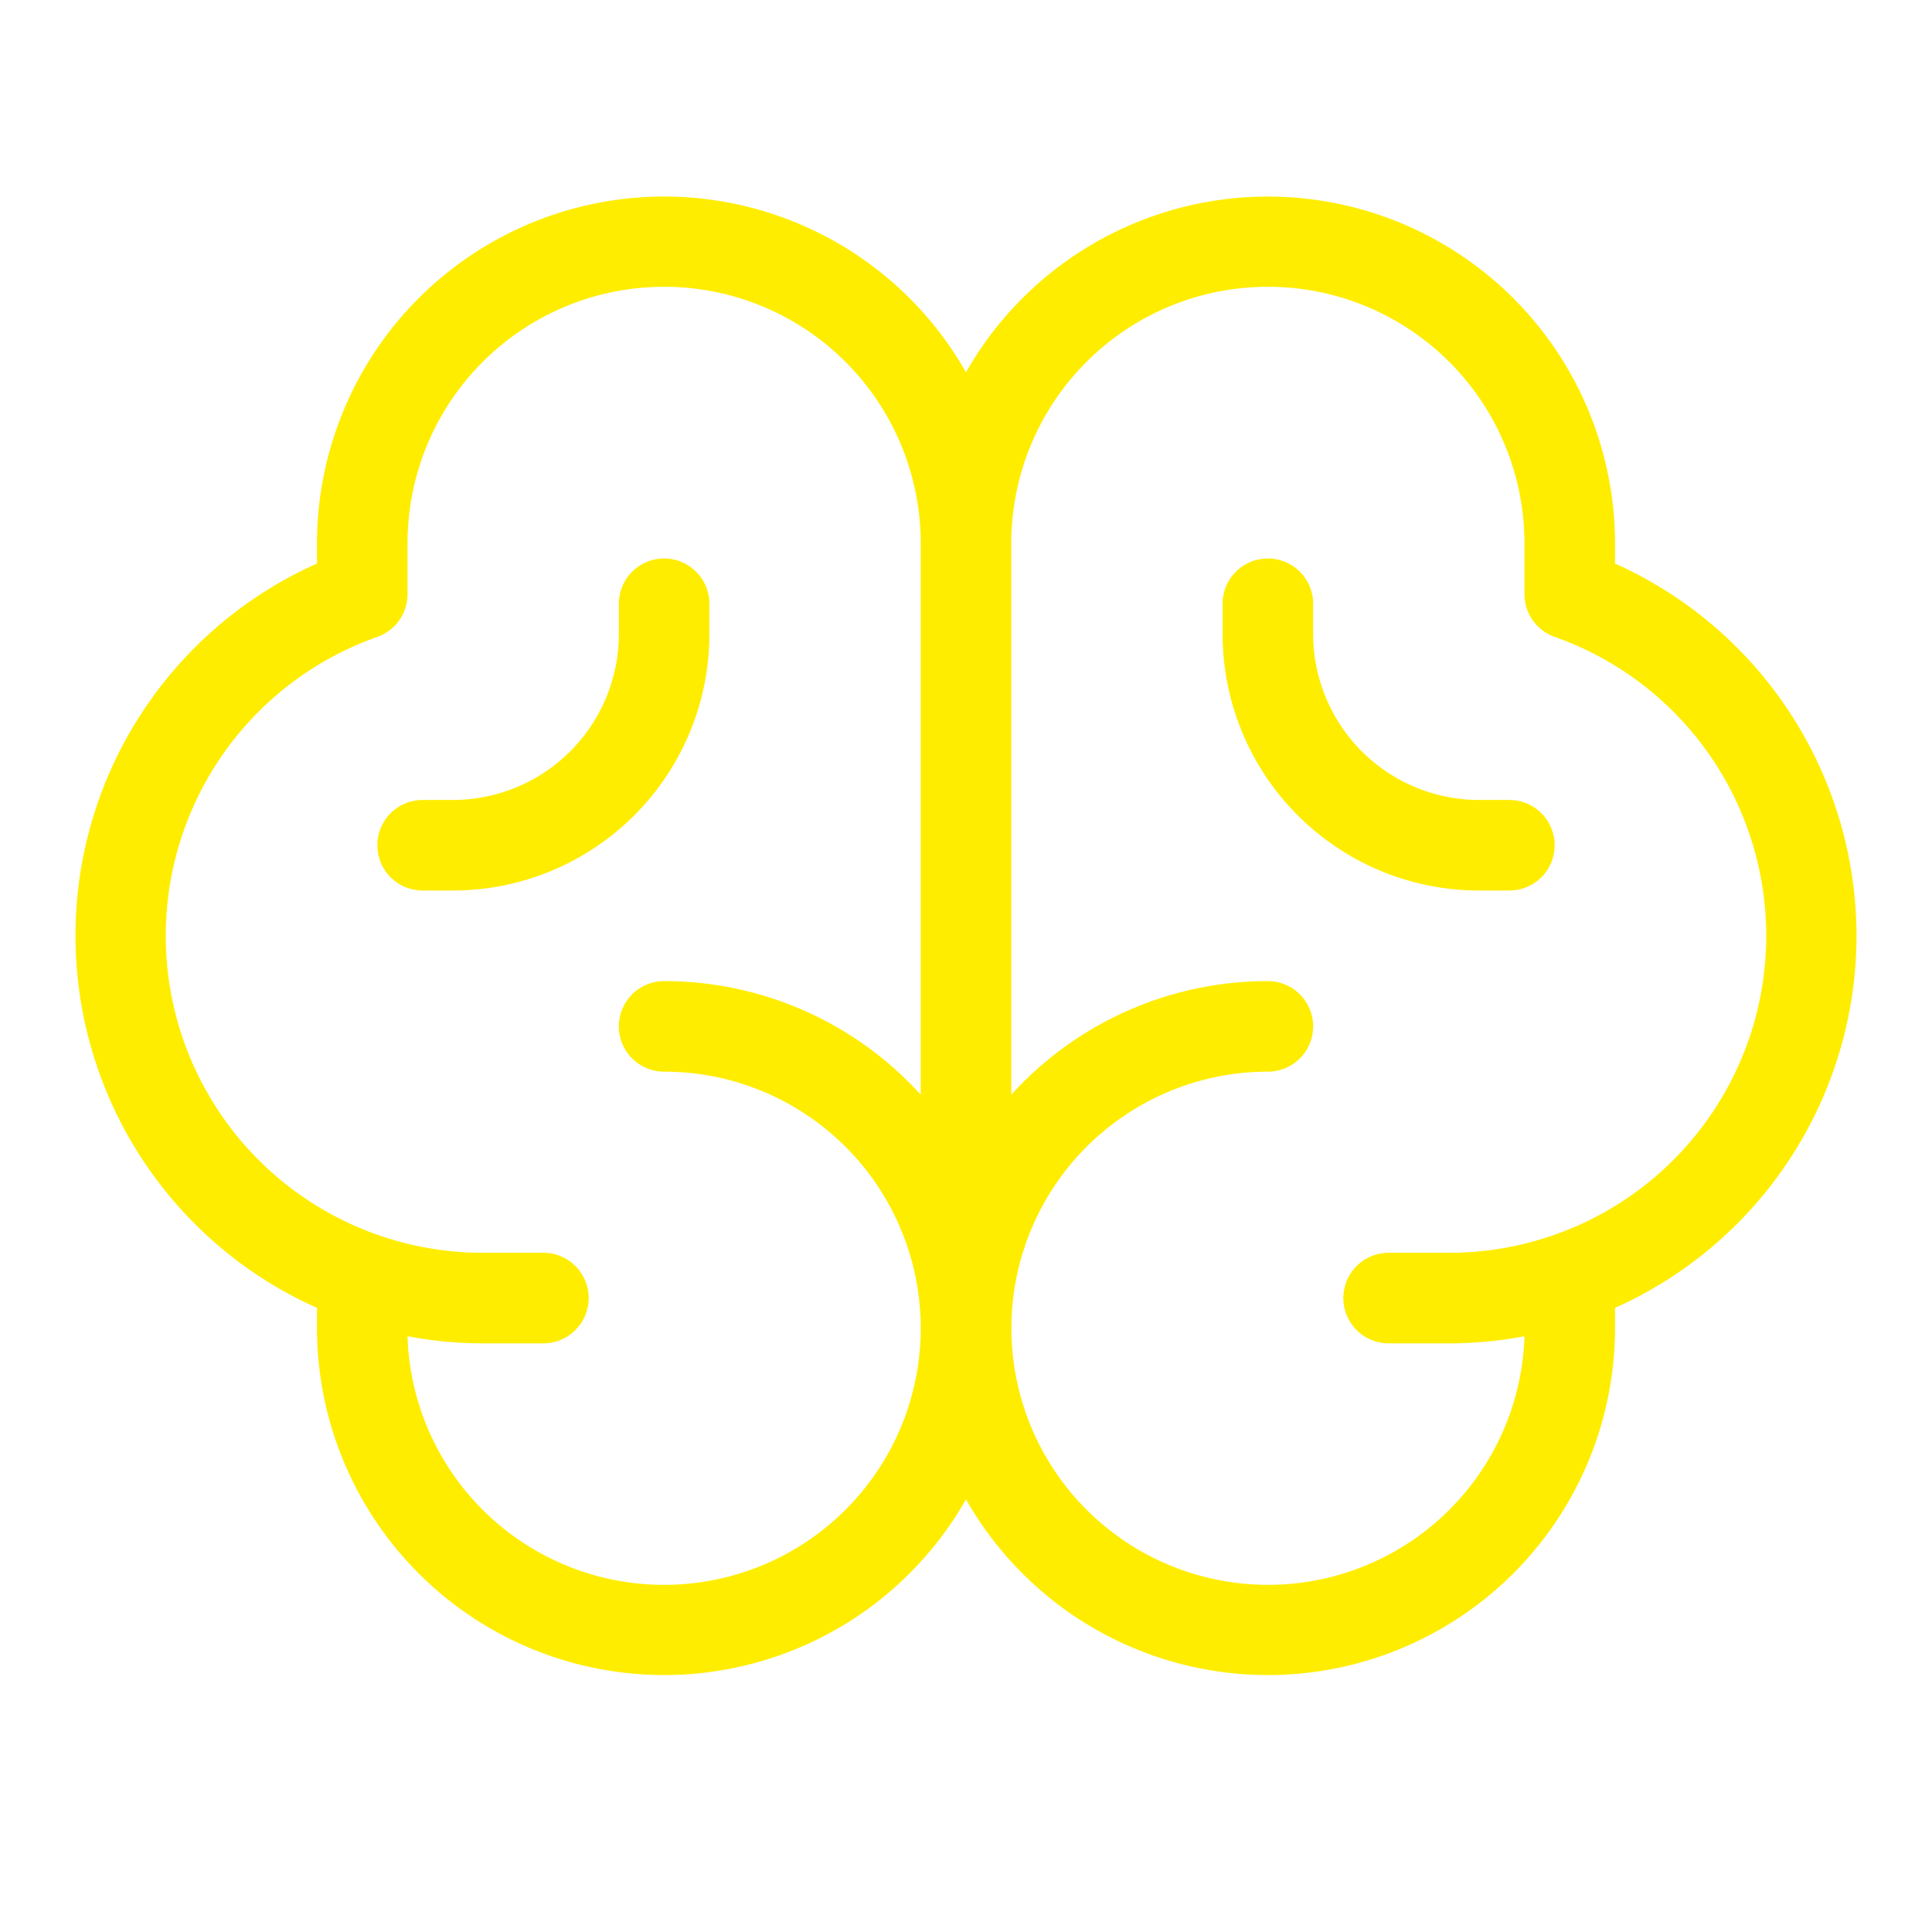 <svg xmlns="http://www.w3.org/2000/svg" width="52" height="52" fill="#ffed00" viewBox="0 0 256 256"><path d="M246,124a54.13,54.13,0,0,0-32-49.33V72a46,46,0,0,0-86-22.67A46,46,0,0,0,42,72v2.67a54,54,0,0,0,0,98.63V176a46,46,0,0,0,86,22.67A46,46,0,0,0,214,176v-2.7A54.07,54.07,0,0,0,246,124ZM88,210a34,34,0,0,1-34-32.94A53.67,53.67,0,0,0,64,178h8a6,6,0,0,0,0-12H64A42,42,0,0,1,50,84.39a6,6,0,0,0,4-5.66V72a34,34,0,0,1,68,0v73.05A45.89,45.89,0,0,0,88,130a6,6,0,0,0,0,12,34,34,0,0,1,0,68Zm104-44h-8a6,6,0,0,0,0,12h8a53.67,53.67,0,0,0,10-.94A34,34,0,1,1,168,142a6,6,0,0,0,0-12,45.89,45.89,0,0,0-34,15.05V72a34,34,0,0,1,68,0v6.73a6,6,0,0,0,4,5.66A42,42,0,0,1,192,166Zm14-54a6,6,0,0,1-6,6h-4a34,34,0,0,1-34-34V80a6,6,0,0,1,12,0v4a22,22,0,0,0,22,22h4A6,6,0,0,1,206,112ZM60,118H56a6,6,0,0,1,0-12h4A22,22,0,0,0,82,84V80a6,6,0,0,1,12,0v4A34,34,0,0,1,60,118Z"></path></svg>